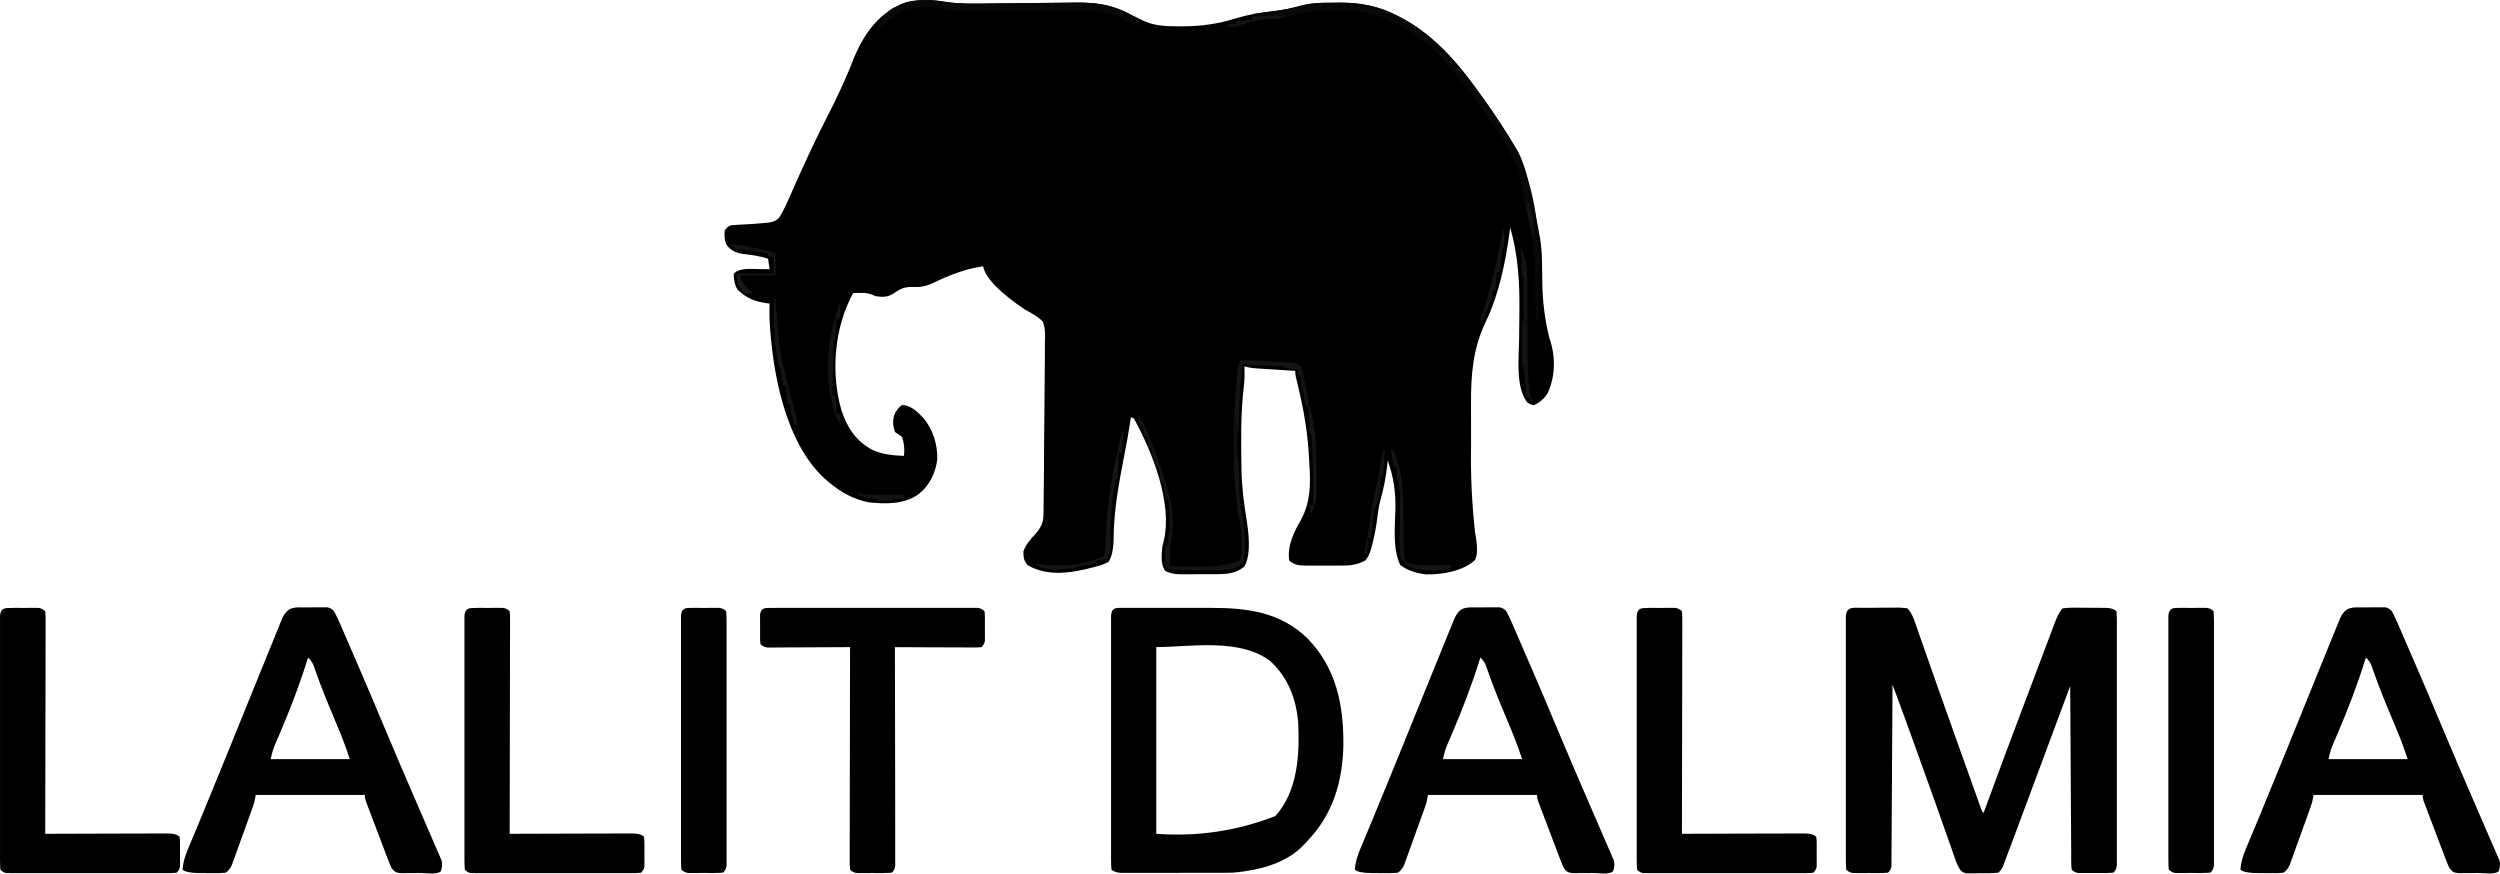 <?xml version="1.0" encoding="UTF-8"?>
<svg id="Layer_2" data-name="Layer 2" xmlns="http://www.w3.org/2000/svg" viewBox="0 0 1023.83 357.73">
  <defs>
    <style>
      .cls-1 {
        fill: #161515;
      }

      .cls-1, .cls-2, .cls-3, .cls-4, .cls-5, .cls-6, .cls-7, .cls-8, .cls-9, .cls-10, .cls-11 {
        stroke-width: 0px;
      }

      .cls-3 {
        fill: #141414;
      }

      .cls-4 {
        fill: #090808;
      }

      .cls-5 {
        fill: #141313;
      }

      .cls-6 {
        fill: #0e0e0d;
      }

      .cls-7 {
        fill: #191918;
      }

      .cls-8 {
        fill: #0a0a0a;
      }

      .cls-9 {
        fill: #080808;
      }

      .cls-10 {
        fill: #151414;
      }

      .cls-11 {
        fill: #131313;
      }
    </style>
  </defs>
  <g id="Layer_1-2" data-name="Layer 1">
    <g>
      <path class="cls-2" d="M378.96.09c.66,0,1.32-.02,2-.03,2.23.06,4.37.41,6.58.76,5.6.8,11.16.7,16.8.62,1.9-.03,3.79-.04,5.69-.06,5.39-.04,10.77-.09,16.16-.17,3.31-.05,6.63-.07,9.94-.09,1.25,0,2.5-.03,3.75-.05,7.94-.15,14.2.6,21.41,4.02q.84.39,1.69.78c1.24.59,2.45,1.21,3.66,1.85,5.49,2.89,10.02,3.04,16.13,3.06.44,0,.88,0,1.34,0,7.79,0,14.62-.97,22.05-3.28,5.04-1.54,9.9-2.35,15.14-2.9,3.05-.34,5.93-.85,8.9-1.67,5.11-1.4,9.85-1.91,15.14-1.84,1.27.01,2.53,0,3.8-.02,7.96-.02,15.75,1.5,22.85,5.23q.81.41,1.63.82c11.91,6.19,21.72,16.59,29.56,27.31.31.42.62.83.93,1.26,4.84,6.55,9.46,13.22,13.75,20.15.24.38.48.77.72,1.17.67,1.1,1.33,2.2,1.99,3.31.37.62.73,1.23,1.11,1.87,3.55,6.9,4.78,14.82,6.39,22.33.25,1.14.5,2.29.75,3.43,1.34,6.19,2.58,12.05,2.65,18.4.02,1.15.04,2.31.06,3.46.03,1.8.06,3.6.08,5.4q.1,11.62,2.8,22.86c2.67,7.4,2.75,15.74-.62,23-1.42,2.27-3.15,3.65-5.5,4.86q-1.26,0-2.87-1.15c-4.91-6.46-3.34-18.69-3.28-26.43,0-.71,0-1.42.01-2.15.02-2.93.05-5.87.09-8.8.14-11.76-.52-22.91-3.77-34.26-.1.73-.19,1.47-.29,2.22-1.73,12.59-4.29,25.17-9.84,36.69-5.19,10.82-5.97,21.7-5.91,33.5,0,.99,0,1.97,0,2.96,0,2.05,0,4.1.01,6.15.01,2.59.01,5.18.01,7.77q-.34,18.06,1.68,35.94,1.58,8.13-.11,11.02c-4.81,4.5-13.41,5.97-19.86,5.84-3.88-.42-7.6-1.48-10.73-3.86-3.1-6.77-2.15-14.98-1.99-22.24q.44-10.73-3.13-20.57-.09.9-.18,1.82c-.55,5.13-1.5,9.9-2.91,14.87-.58,2.28-.91,4.48-1.18,6.82-.4,3.37-.99,6.61-1.8,9.9q-.14.61-.29,1.23c-.61,2.39-1.24,4.42-2.8,6.34-3.35,1.77-6.06,2.11-9.81,2.08-.52,0-1.03,0-1.56,0-1.08,0-2.17,0-3.25,0-1.66,0-3.31,0-4.97.01-1.06,0-2.12,0-3.17,0q-.74,0-1.49.01c-2.77-.03-4.73-.21-6.93-2.09-.86-6.16,1.96-11.65,4.92-16.87,3.78-7.03,3.89-14.45,3.36-22.19-.1-1.44-.18-2.88-.25-4.33-.53-9.14-2.03-18.04-4.16-26.94-.27-1.15-.54-2.29-.81-3.44q-.17-.73-.35-1.48-.25-1.2-.25-2.42c-.54-.03-1.09-.07-1.65-.1-2.02-.13-4.04-.26-6.06-.39-.87-.06-1.75-.11-2.62-.17-1.26-.08-2.51-.16-3.77-.24-.76-.05-1.51-.1-2.29-.15-1.55-.14-2.92-.35-4.41-.79,0,.38.01.76.02,1.14q0,.78.02,1.57t.02,1.53c-.05,1.51-.17,2.96-.35,4.46-1.25,10.67-1.1,21.55-.94,32.27q.01.77.02,1.56c.14,7.07,1.06,13.96,2.2,20.94q2.08,13.28-1,18.48c-3.51,2.97-7.43,3.15-11.81,3.16-.49,0-.98,0-1.49,0-1.04,0-2.08,0-3.11,0-1.58,0-3.17.01-4.75.02-1.01,0-2.02,0-3.03,0q-.71,0-1.43.01c-2.53-.01-4.54-.18-6.79-1.38-2.04-2.78-1.44-6.51-1.22-9.79.18-.87.38-1.74.61-2.6,3.69-15.43-4.83-36.64-12.23-50-.4-.2-.81-.4-1.22-.61q-.11.73-.22,1.48c-.7,4.68-1.53,9.32-2.46,13.97-2.22,11.46-4.33,22.63-4.41,34.35q-.09,6.5-2.09,9.53c-1.62.83-2.79,1.29-4.51,1.72-.44.12-.87.24-1.32.37-8.96,2.4-18.81,4.1-27.23-.71-1.64-1.9-1.8-3.17-1.8-5.66,1.02-2.99,2.95-5.05,5.06-7.32,2.14-2.53,3.11-4.43,3.16-7.77.01-.69.03-1.38.04-2.1q0-1.13.01-2.28c.01-.8.02-1.6.04-2.42.04-2.64.06-5.28.08-7.92,0-.91.01-1.82.02-2.73.03-4.28.06-8.56.08-12.84.02-4.93.07-9.86.14-14.8.06-3.82.08-7.64.09-11.46,0-2.28.02-4.56.07-6.83.05-2.54.04-5.08.03-7.63.02-.75.05-1.5.07-2.27-.04-2.17-.16-3.79-.93-5.81-2.21-2.12-4.65-3.46-7.34-4.89q-15.74-10.67-17.12-17.74c-7.55,1.14-13.83,3.66-20.68,6.94-2.86,1.28-4.92,1.7-8.07,1.55-3.62-.16-5.4.93-8.33,2.92-2.31,1.3-4.39,1.28-6.96.82-.49-.2-.98-.4-1.49-.61-2.49-.97-5.04-.7-7.68-.61-7.71,13.99-9.23,32.33-4.89,47.7,2.33,7.26,5.99,12.91,12.84,16.51,4.13,1.91,8.34,2.23,12.84,2.45q.55-4.1-.8-7.79c-.92-.71-1.9-1.36-2.87-1.99-.84-2.52-1.12-4.79-.15-7.32.83-1.58,1.58-2.83,3.13-3.76,3.71.22,6.26,2.85,8.7,5.39,3.96,4.82,5.77,10.73,5.64,16.91-.66,5.43-3.09,10.51-7.34,13.97-5.87,4.57-13.95,4.35-20.98,3.55-6.28-1.26-11.69-4.4-16.51-8.56-.48-.41-.95-.82-1.44-1.24-16.18-15.01-21.31-43.78-22.41-64.82-.07-2.25-.09-4.48,0-6.73q-.64-.08-1.3-.16c-4.93-.73-8.2-2.11-11.81-5.54-1.32-2.27-1.48-3.91-1.57-6.54,2.57-2.57,7.28-1.87,10.7-1.87,1.33,0,2.65.02,3.98.04-.2-1.41-.4-2.83-.61-4.28-3.56-1.19-7.1-1.62-10.82-2.04-2.73-.55-4.44-1.45-6.19-3.61-.92-2.12-.94-3.68-.73-5.96q1.22-1.83,2.69-2.14c.6-.03,1.21-.07,1.83-.1.66-.04,1.33-.09,2.01-.13.7-.04,1.39-.07,2.11-.11,2.63-.15,5.25-.33,7.87-.57.49-.04.97-.09,1.48-.14,1.77-.29,3.08-.72,4.3-2.06.83-1.27,1.51-2.55,2.17-3.92.21-.43.42-.86.64-1.31.65-1.39,1.27-2.79,1.88-4.2.48-1.08.96-2.16,1.44-3.24.25-.57.5-1.13.76-1.71,4.19-9.42,8.55-18.73,13.26-27.9q4.77-9.26,8.78-18.86c4.07-10.94,9.45-20.91,20.52-25.99,3.49-1.38,6.71-1.89,10.44-1.92Z"/>
      <path class="cls-2" d="M762.57,248.91c.52,0,1.05,0,1.59-.01,1.11,0,2.22,0,3.32,0,1.7,0,3.39-.02,5.09-.05,1.08,0,2.15,0,3.23,0q.76-.01,1.54-.03,1.43.01,3.81.31c1.65,1.73,2.37,3.62,3.15,5.86.24.69.49,1.38.74,2.1.26.75.52,1.51.79,2.29.28.8.56,1.6.84,2.4.6,1.71,1.2,3.42,1.8,5.13.94,2.69,1.88,5.38,2.83,8.07.16.45.32.9.48,1.36.32.91.64,1.82.96,2.74.49,1.38.97,2.76,1.46,4.14,3.08,8.77,6.21,17.52,9.35,26.27.48,1.33.96,2.66,1.43,3.99.66,1.83,1.31,3.66,1.97,5.49.9,2.51,1.8,5.02,2.69,7.54.14.41.29.81.44,1.23.37,1.04.73,2.09,1.1,3.14q.42,1.39,1.16,2.04c.2-.53.39-1.07.59-1.62,5.87-16.04,11.86-32.02,17.91-47.99,1.5-3.96,2.99-7.91,4.48-11.87.9-2.4,1.81-4.8,2.72-7.2.42-1.12.84-2.23,1.26-3.35.57-1.53,1.15-3.06,1.73-4.59.17-.45.33-.89.5-1.35q1.72-4.51,3.22-5.81c1.65-.23,3.04-.31,4.68-.28.46,0,.91,0,1.38,0,.96,0,1.93.01,2.89.03,1.48.02,2.95.03,4.43.02.94,0,1.87.01,2.81.02.44,0,.89,0,1.34,0q3.12.06,4.48,1.42.15,1.8.16,4.16,0,.65,0,1.31c0,1.46,0,2.91,0,4.37,0,1.04,0,2.08,0,3.12,0,2.83,0,5.66,0,8.49,0,2.96,0,5.92,0,8.87,0,4.97,0,9.94,0,14.91,0,5.75,0,11.5,0,17.25,0,4.93,0,9.86,0,14.79,0,2.95,0,5.9,0,8.84,0,2.77,0,5.54,0,8.31,0,1.02,0,2.04,0,3.06,0,1.39,0,2.77,0,4.16q0,1.17,0,2.36-.15,1.8-1.38,3.02-1.58.16-3.55.16c-.71,0-1.42,0-2.15,0-.74,0-1.49,0-2.25-.01-.74,0-1.49,0-2.25.01q-1.06,0-2.15,0t-1.98,0q-1.58-.16-2.8-1.38-.16-1.33-.17-3c0-.63-.01-1.27-.02-1.92,0-.7,0-1.4,0-2.12q0-1.1-.02-2.22c-.02-2.02-.03-4.03-.03-6.05,0-2.11-.03-4.21-.04-6.32-.03-3.99-.05-7.97-.07-11.96-.02-4.54-.05-9.08-.08-13.62-.06-9.34-.12-18.68-.17-28.02-.17.46-.34.93-.52,1.41q-14.69,39.64-21.62,58.1c-.53,1.4-1.05,2.81-1.58,4.21-.72,1.93-1.45,3.87-2.18,5.8-.21.57-.42,1.13-.64,1.72-.19.51-.39,1.02-.59,1.55-.17.44-.33.89-.5,1.35q-.5,1.09-1.73,2.31c-2.42.3-4.86.23-7.3.23-.68.01-1.36.03-2.06.05-.65,0-1.3,0-1.97,0-.6,0-1.2.01-1.81.02q-1.54-.3-2.48-1.35c-.92-1.43-1.49-2.75-2.06-4.36-.21-.59-.42-1.19-.64-1.8-.23-.65-.45-1.29-.68-1.96-.24-.68-.48-1.36-.73-2.06-.52-1.47-1.04-2.93-1.55-4.4-.81-2.32-1.63-4.63-2.45-6.94-.28-.78-.56-1.57-.83-2.35-.14-.39-.28-.78-.42-1.18-.42-1.19-.84-2.39-1.27-3.58-2.69-7.61-5.43-15.21-8.18-22.8-.42-1.15-.83-2.3-1.25-3.45-.4-1.1-.79-2.19-1.19-3.29-.17-.46-.33-.92-.5-1.39-1.99-5.49-4.02-10.97-6.04-16.44,0,.39,0,.78,0,1.18-.05,9.47-.11,18.95-.17,28.42-.03,4.58-.06,9.16-.08,13.74-.02,3.99-.04,7.98-.07,11.98-.02,2.11-.03,4.23-.04,6.34,0,2.36-.03,4.72-.05,7.07,0,.7,0,1.41,0,2.14,0,.64-.01,1.28-.02,1.94,0,.56,0,1.12-.01,1.69q-.16,1.33-1.38,2.56-1.58.16-3.55.16c-.71,0-1.42,0-2.15,0-.74,0-1.49,0-2.25-.01-.74,0-1.49,0-2.25.01q-1.06,0-2.15,0-.98,0-1.98,0-1.58-.16-2.8-1.38-.15-1.8-.16-4.16c0-.43,0-.86,0-1.31,0-1.46,0-2.91,0-4.37,0-1.04,0-2.08,0-3.12,0-2.83,0-5.66,0-8.49,0-2.96,0-5.92,0-8.87,0-4.97,0-9.94,0-14.91,0-5.75,0-11.5,0-17.25,0-4.93,0-9.86,0-14.79,0-2.95,0-5.9,0-8.84,0-2.77,0-5.54,0-8.31,0-1.02,0-2.04,0-3.06,0-1.39,0-2.77,0-4.16,0-.78,0-1.56,0-2.36.34-3.97,3.46-3.22,6.65-3.23Z"/>
      <path class="cls-2" d="M459.6,248.95q.67,0,1.35,0t1.42,0c1.56,0,3.11,0,4.67,0,1.09,0,2.17,0,3.26,0,2.29,0,4.57,0,6.86,0,2.91,0,5.81,0,8.72,0,2.25,0,4.5,0,6.75,0,1.07,0,2.14,0,3.21,0,14.84-.03,28.5,1.66,39.59,12.49,11.82,12.07,14.79,27.1,14.73,43.44-.24,14.95-4.23,28.71-14.86,39.64-.36.4-.72.79-1.09,1.2-7.41,7.97-18.41,10.62-28.88,11.64-1.68.06-3.35.09-5.03.09-.48,0-.95,0-1.44,0-1.56,0-3.11,0-4.67,0-1.09,0-2.17,0-3.26,0-2.27,0-4.54,0-6.81,0-2.91,0-5.82,0-8.74.02-2.24,0-4.48,0-6.72,0-1.07,0-2.15,0-3.22,0-1.5,0-2.99,0-4.49,0q-.67,0-1.35.01-3.06-.02-4.43-1.38-.15-1.8-.16-4.16c0-.43,0-.86,0-1.31,0-1.46,0-2.91,0-4.37,0-1.04,0-2.08,0-3.12,0-2.83,0-5.66,0-8.49,0-2.96,0-5.92,0-8.87,0-4.97,0-9.94,0-14.91,0-5.75,0-11.5,0-17.25,0-4.93,0-9.86,0-14.79,0-2.95,0-5.9,0-8.84,0-2.77,0-5.54,0-8.31,0-1.02,0-2.04,0-3.06,0-1.39,0-2.77,0-4.16,0-.78,0-1.56,0-2.36.27-3.18,1.71-3.16,4.57-3.19ZM473.53,265.01v76.45q25.27,1.89,48.77-7.26c9.3-10.3,9.98-25.5,9.33-38.61-.88-9.56-4.11-17.97-11.16-24.62-12.43-9.92-33.56-5.96-46.94-5.96Z"/>
      <path class="cls-2" d="M968.57,248.76c1.25,0,2.5-.01,3.74-.04.79,0,1.57,0,2.38,0,.72,0,1.44,0,2.19,0q1.81.39,2.75,1.75c.82,1.55,1.57,3.1,2.26,4.72.26.59.51,1.18.78,1.78.27.63.55,1.27.83,1.92.29.66.58,1.33.87,2.01.94,2.16,1.87,4.32,2.8,6.48.64,1.49,1.29,2.98,1.94,4.47,3.61,8.35,7.19,16.71,10.68,25.11,2.14,5.13,4.31,10.25,6.5,15.36.56,1.31,1.12,2.62,1.68,3.93,2.05,4.79,4.12,9.58,6.2,14.36,1.15,2.63,2.28,5.27,3.42,7.91.56,1.3,1.13,2.59,1.69,3.89.8,1.82,1.58,3.64,2.36,5.46q.36.82.73,1.65c.22.51.43,1.01.65,1.54.19.44.38.88.58,1.33.41,1.64.18,2.76-.28,4.37-1.6,1.6-5.96.75-8.13.76-1.26,0-2.52.02-3.78.04-.79,0-1.58,0-2.4,0-.73,0-1.46.01-2.21.02-2.08-.25-2.38-.48-3.66-2.05q-.64-1.3-1.22-2.83c-.22-.57-.44-1.14-.67-1.73-.23-.62-.46-1.23-.7-1.86-.24-.63-.48-1.27-.73-1.92-.51-1.34-1.02-2.67-1.52-4.01-.78-2.05-1.56-4.11-2.34-6.16-.49-1.3-.99-2.6-1.48-3.89q-.35-.93-.71-1.87c-.21-.57-.43-1.14-.65-1.73-.19-.5-.38-1-.58-1.52q-.41-1.23-.41-2.45h-44.64c-.2,1.01-.4,2.02-.61,3.06-.29.94-.61,1.87-.94,2.79-.19.53-.38,1.07-.58,1.61-.21.57-.41,1.13-.62,1.72-.21.59-.42,1.18-.64,1.78-.45,1.24-.9,2.48-1.35,3.72-.69,1.9-1.37,3.8-2.05,5.71-.44,1.21-.87,2.41-1.31,3.62q-.3.85-.61,1.73t-.59,1.6c-.17.46-.34.93-.51,1.41-.64,1.34-1.27,2.13-2.42,3.06q-1.7.23-3.75.22c-.73,0-1.47,0-2.22,0-.77,0-1.53-.02-2.32-.03q-1.15,0-2.33,0-5.72-.03-7.11-1.42c.2-3.16,1.11-5.87,2.34-8.76.18-.43.36-.87.54-1.31.39-.95.79-1.89,1.19-2.84.88-2.09,1.74-4.18,2.61-6.27.47-1.14.95-2.29,1.42-3.43,2.76-6.65,5.48-13.31,8.19-19.98.87-2.14,1.74-4.28,2.61-6.42,3.1-7.62,6.2-15.24,9.28-22.86,1.43-3.52,2.86-7.04,4.29-10.57.58-1.43,1.16-2.85,1.74-4.28.99-2.45,1.99-4.89,2.98-7.33.37-.92.75-1.84,1.12-2.76.51-1.26,1.03-2.52,1.54-3.78.29-.71.58-1.43.88-2.16,2.4-5.17,4.86-4.68,10.3-4.63ZM968.9,269.29q-.18.58-.36,1.17c-3.21,10.29-7.04,20.2-11.28,30.1-.2.46-.39.92-.59,1.39-.37.86-.74,1.73-1.12,2.59-.92,2.16-1.47,4.01-1.94,6.34h32.41c-1.23-3.7-2.51-7.27-4-10.85-.42-1.02-.84-2.03-1.26-3.05-.65-1.56-1.3-3.13-1.95-4.69-.64-1.53-1.27-3.07-1.91-4.61q-.31-.76-.63-1.53c-1.72-4.19-3.28-8.42-4.77-12.69q-.72-2.54-2.6-4.17Z"/>
      <path class="cls-2" d="M605.9,248.76c1.25,0,2.5-.01,3.74-.04.79,0,1.57,0,2.38,0,.72,0,1.44,0,2.19,0q1.81.39,2.75,1.75c.82,1.55,1.57,3.1,2.26,4.72.26.59.51,1.18.78,1.78.27.63.55,1.27.83,1.92.29.66.58,1.33.87,2.01.94,2.16,1.87,4.32,2.8,6.48.64,1.49,1.29,2.98,1.94,4.47,3.61,8.35,7.19,16.71,10.68,25.11,2.14,5.13,4.31,10.25,6.5,15.36.56,1.31,1.12,2.62,1.68,3.93,2.05,4.79,4.12,9.58,6.2,14.36,1.15,2.63,2.28,5.27,3.42,7.91.56,1.3,1.13,2.59,1.69,3.89.8,1.82,1.58,3.64,2.36,5.46q.36.82.73,1.65c.22.51.43,1.01.65,1.54.19.44.38.88.58,1.33.41,1.64.18,2.76-.28,4.37-1.6,1.6-5.96.75-8.13.76-1.26,0-2.52.02-3.78.04-.79,0-1.58,0-2.4,0-.73,0-1.46.01-2.21.02-2.08-.25-2.38-.48-3.66-2.05q-.64-1.3-1.22-2.83c-.22-.57-.44-1.14-.67-1.73-.23-.62-.46-1.23-.7-1.86-.24-.63-.48-1.27-.73-1.92-.51-1.34-1.02-2.67-1.52-4.01-.78-2.05-1.56-4.11-2.34-6.16-.49-1.3-.99-2.6-1.48-3.89q-.35-.93-.71-1.87c-.21-.57-.43-1.14-.65-1.73-.19-.5-.38-1-.58-1.52q-.41-1.23-.41-2.45h-44.64c-.2,1.01-.4,2.02-.61,3.06-.29.94-.61,1.87-.94,2.79-.19.53-.38,1.07-.58,1.61-.21.57-.41,1.13-.62,1.72-.21.59-.42,1.18-.64,1.78-.45,1.24-.9,2.48-1.35,3.72-.69,1.9-1.37,3.8-2.05,5.71-.44,1.21-.87,2.41-1.31,3.62q-.3.85-.61,1.73t-.59,1.6c-.17.46-.34.93-.51,1.41-.64,1.34-1.27,2.13-2.42,3.06q-1.7.23-3.75.22c-.73,0-1.47,0-2.22,0-.77,0-1.53-.02-2.32-.03q-1.15,0-2.33,0-5.72-.03-7.11-1.42c.2-3.16,1.11-5.87,2.34-8.76.18-.43.36-.87.54-1.31.39-.95.79-1.89,1.19-2.84.88-2.09,1.74-4.18,2.61-6.27.47-1.14.95-2.29,1.42-3.43,2.76-6.65,5.48-13.31,8.19-19.98.87-2.14,1.74-4.28,2.61-6.42,3.1-7.62,6.2-15.24,9.28-22.86,1.43-3.52,2.86-7.04,4.29-10.57.58-1.43,1.16-2.85,1.74-4.28.99-2.45,1.99-4.89,2.98-7.33.37-.92.75-1.84,1.12-2.76.51-1.26,1.03-2.52,1.54-3.78.29-.71.58-1.43.88-2.16,2.4-5.17,4.86-4.68,10.3-4.63ZM606.24,269.29q-.18.58-.36,1.17c-3.21,10.29-7.04,20.2-11.28,30.1-.2.46-.39.92-.59,1.39-.37.86-.74,1.73-1.12,2.59-.92,2.16-1.47,4.01-1.94,6.34h32.41c-1.23-3.7-2.51-7.27-4-10.85-.42-1.02-.84-2.03-1.26-3.05-.65-1.56-1.3-3.13-1.95-4.69-.64-1.53-1.27-3.07-1.91-4.61q-.31-.76-.63-1.53c-1.72-4.19-3.28-8.42-4.77-12.69q-.72-2.54-2.6-4.17Z"/>
      <path class="cls-2" d="M125.82,248.76c1.25,0,2.5-.01,3.74-.04.79,0,1.57,0,2.38,0,.72,0,1.44,0,2.19,0q1.81.39,2.75,1.75c.82,1.55,1.57,3.1,2.26,4.72.26.59.51,1.18.78,1.78.27.63.55,1.27.83,1.92.29.66.58,1.33.87,2.01.94,2.16,1.87,4.32,2.8,6.48.64,1.49,1.29,2.98,1.94,4.47,3.61,8.35,7.19,16.71,10.68,25.11,2.14,5.13,4.31,10.25,6.5,15.36.56,1.31,1.12,2.62,1.68,3.93,2.05,4.79,4.12,9.58,6.2,14.36,1.15,2.63,2.28,5.27,3.42,7.91.56,1.3,1.13,2.59,1.69,3.89.8,1.82,1.58,3.64,2.36,5.46q.36.82.73,1.65c.22.51.43,1.01.65,1.54.19.44.38.88.58,1.33.41,1.64.18,2.76-.28,4.37-1.6,1.6-5.96.75-8.13.76-1.26,0-2.52.02-3.78.04-.79,0-1.58,0-2.4,0-.73,0-1.46.01-2.21.02-2.08-.25-2.38-.48-3.66-2.05q-.64-1.3-1.22-2.83c-.22-.57-.44-1.14-.67-1.73-.23-.62-.46-1.23-.7-1.86-.24-.63-.48-1.27-.73-1.92-.51-1.34-1.02-2.67-1.52-4.01-.78-2.05-1.56-4.11-2.34-6.16-.49-1.3-.99-2.6-1.48-3.89q-.35-.93-.71-1.87c-.21-.57-.43-1.14-.65-1.73-.19-.5-.38-1-.58-1.52q-.41-1.23-.41-2.45h-44.64c-.2,1.01-.4,2.02-.61,3.06-.29.94-.61,1.87-.94,2.79-.19.53-.38,1.07-.58,1.61-.21.57-.41,1.13-.62,1.72-.21.59-.42,1.18-.64,1.78-.45,1.24-.9,2.48-1.35,3.72-.69,1.9-1.37,3.8-2.05,5.71-.44,1.21-.87,2.41-1.31,3.62q-.3.85-.61,1.73t-.59,1.6c-.17.46-.34.93-.51,1.41-.64,1.34-1.27,2.13-2.42,3.06q-1.7.23-3.75.22c-.73,0-1.47,0-2.22,0-.77,0-1.53-.02-2.32-.03q-1.15,0-2.33,0-5.72-.03-7.11-1.42c.2-3.16,1.11-5.87,2.34-8.76.18-.43.36-.87.54-1.31.39-.95.79-1.89,1.19-2.84.88-2.09,1.74-4.18,2.61-6.27.47-1.14.95-2.29,1.42-3.43,2.76-6.65,5.48-13.31,8.19-19.98.87-2.14,1.74-4.28,2.61-6.42,3.1-7.62,6.2-15.24,9.28-22.86,1.43-3.52,2.86-7.04,4.29-10.57.58-1.43,1.16-2.85,1.74-4.28.99-2.45,1.99-4.89,2.98-7.33.37-.92.75-1.84,1.12-2.76.51-1.26,1.03-2.52,1.54-3.78.29-.71.58-1.43.88-2.16,2.4-5.17,4.86-4.68,10.3-4.63ZM126.15,269.29q-.18.58-.36,1.17c-3.21,10.29-7.04,20.2-11.28,30.1-.2.46-.39.92-.59,1.39-.37.86-.74,1.73-1.12,2.59-.92,2.16-1.47,4.01-1.94,6.34h32.41c-1.23-3.7-2.51-7.27-4-10.85-.42-1.02-.84-2.03-1.26-3.05-.65-1.56-1.3-3.13-1.95-4.69-.64-1.53-1.27-3.07-1.91-4.61q-.31-.76-.63-1.53c-1.72-4.19-3.28-8.42-4.77-12.69q-.72-2.54-2.6-4.17Z"/>
      <path class="cls-2" d="M316.21,248.96c.75,0,1.5,0,2.28-.01.84,0,1.67,0,2.51,0,.88,0,1.76,0,2.63,0,2.39,0,4.78,0,7.16,0,2.5,0,4.99,0,7.49,0,4.19,0,8.38,0,12.57,0,4.85,0,9.7,0,14.55,0,4.16,0,8.32,0,12.48,0,2.49,0,4.97,0,7.46,0,2.34,0,4.67,0,7.01,0,.86,0,1.72,0,2.58,0,1.17,0,2.34,0,3.51,0,.66,0,1.31,0,1.99,0q1.54.15,2.76,1.38.16,1.35.16,3.02c0,.6,0,1.2,0,1.81,0,.63,0,1.25-.01,1.9,0,.63,0,1.25.01,1.9,0,.6,0,1.2,0,1.81,0,.55,0,1.1,0,1.67q-.16,1.35-1.38,2.58-1.49.15-3.4.14-1.07,0-2.15,0c-.77,0-1.54-.01-2.33-.02-.79,0-1.57,0-2.38,0-2.09,0-4.18-.02-6.27-.03-2.13-.01-4.26-.02-6.39-.02-4.18-.01-8.37-.03-12.55-.06,0,.47,0,.94,0,1.42.03,11.39.05,22.77.06,34.16,0,5.51.01,11.01.03,16.52.01,4.8.02,9.6.02,14.39,0,2.54,0,5.08.01,7.63,0,2.39.01,4.78,0,7.17,0,.88,0,1.76,0,2.64,0,1.2,0,2.39,0,3.59,0,.67,0,1.34,0,2.03q-.15,1.57-1.37,2.8-1.58.16-3.55.16c-.71,0-1.42,0-2.15,0-.74,0-1.49,0-2.25-.01-.74,0-1.49,0-2.25.01q-1.06,0-2.15,0c-.65,0-1.3,0-1.98,0q-1.58-.16-2.8-1.38-.15-1.57-.15-3.61c0-.77,0-1.54,0-2.33,0-.86,0-1.71.01-2.57,0-.9,0-1.8,0-2.69,0-2.44,0-4.88.02-7.33,0-2.55,0-5.1,0-7.65,0-4.83.01-9.66.03-14.5.01-5.5.02-11,.03-16.5.01-11.32.03-22.63.06-33.95-.44,0-.88,0-1.34,0-4.16.02-8.32.04-12.47.06-2.14,0-4.28.02-6.41.03-2.46.02-4.91.02-7.37.03q-1.15,0-2.33.02c-.71,0-1.42,0-2.15,0-.63,0-1.25,0-1.9,0q-1.49-.15-2.72-1.37-.16-1.35-.16-3.02c0-.6,0-1.2,0-1.81,0-.63,0-1.25.01-1.9,0-.63,0-1.25-.01-1.9,0-.6,0-1.2,0-1.81,0-.55,0-1.1,0-1.67.35-3.03,2.37-2.73,4.91-2.73Z"/>
      <path class="cls-2" d="M675.23,248.95c.71,0,1.42,0,2.15,0,.74,0,1.49,0,2.25.01.74,0,1.49,0,2.25-.01q1.06,0,2.15,0c.65,0,1.3,0,1.98,0q1.58.16,2.8,1.38.15,1.57.15,3.61c0,.77,0,1.54,0,2.33,0,.86,0,1.71-.01,2.57,0,.9,0,1.8,0,2.69,0,2.44,0,4.88-.02,7.33,0,2.55,0,5.1,0,7.65,0,4.83-.01,9.66-.03,14.5-.01,5.5-.02,11-.03,16.5-.01,11.32-.03,22.63-.06,33.95q1.01,0,2.03,0c6.32-.02,12.64-.04,18.95-.06,3.25,0,6.5-.02,9.74-.03,3.13-.01,6.27-.02,9.4-.02,1.2,0,2.39,0,3.59-.01,1.67,0,3.34-.01,5.02,0,.5,0,1,0,1.51-.01q3.43.01,4.79,1.38.16,1.35.16,3.02,0,.9,0,1.81c0,.63,0,1.25-.01,1.9q0,.94.01,1.9c0,.6,0,1.2,0,1.81,0,.55,0,1.1,0,1.67q-.16,1.35-1.38,2.58-1.26.15-2.83.16c-.6,0-1.19,0-1.81.01-.66,0-1.31,0-1.99,0-.69,0-1.38,0-2.09,0-2.29,0-4.58,0-6.87,0-1.59,0-3.17,0-4.76,0-3.33,0-6.65,0-9.98,0-3.85,0-7.7,0-11.55,0-3.7,0-7.4,0-11.1,0-1.58,0-3.15,0-4.73,0-2.2,0-4.4,0-6.6,0q-.99,0-1.99,0c-.6,0-1.19,0-1.81-.01-.52,0-1.04,0-1.58,0q-1.26-.15-2.48-1.38-.15-1.8-.16-4.16c0-.43,0-.86,0-1.31,0-1.46,0-2.91,0-4.37,0-1.04,0-2.08,0-3.12,0-2.83,0-5.66,0-8.49,0-2.96,0-5.92,0-8.87,0-4.97,0-9.94,0-14.91,0-5.75,0-11.5,0-17.25,0-4.93,0-9.86,0-14.79,0-2.95,0-5.9,0-8.84,0-2.77,0-5.54,0-8.31,0-1.02,0-2.04,0-3.06,0-1.39,0-2.77,0-4.16,0-.78,0-1.56,0-2.36.29-3.36,2-3.18,4.93-3.19Z"/>
      <path class="cls-2" d="M195.15,248.95c.71,0,1.42,0,2.15,0,.74,0,1.49,0,2.25.01.74,0,1.49,0,2.25-.01q1.06,0,2.15,0c.65,0,1.3,0,1.98,0q1.58.16,2.8,1.38.15,1.57.15,3.61c0,.77,0,1.54,0,2.33,0,.86,0,1.71-.01,2.57,0,.9,0,1.8,0,2.69,0,2.44,0,4.88-.02,7.33,0,2.55,0,5.1,0,7.65,0,4.83-.01,9.66-.03,14.5-.01,5.5-.02,11-.03,16.5-.01,11.32-.03,22.63-.06,33.95q1.01,0,2.03,0c6.32-.02,12.64-.04,18.95-.06,3.25,0,6.5-.02,9.74-.03,3.13-.01,6.27-.02,9.4-.02,1.2,0,2.39,0,3.59-.01,1.67,0,3.34-.01,5.02,0,.5,0,1,0,1.51-.01q3.43.01,4.79,1.38.16,1.35.16,3.02,0,.9,0,1.81c0,.63,0,1.25-.01,1.9q0,.94.01,1.9c0,.6,0,1.2,0,1.81,0,.55,0,1.1,0,1.67q-.16,1.35-1.38,2.58-1.26.15-2.83.16c-.6,0-1.19,0-1.81.01-.66,0-1.31,0-1.99,0-.69,0-1.38,0-2.09,0-2.29,0-4.58,0-6.87,0-1.59,0-3.17,0-4.76,0-3.33,0-6.65,0-9.98,0-3.85,0-7.7,0-11.55,0-3.7,0-7.4,0-11.1,0-1.58,0-3.15,0-4.73,0-2.2,0-4.4,0-6.6,0q-.99,0-1.99,0c-.6,0-1.19,0-1.81-.01-.52,0-1.04,0-1.58,0q-1.26-.15-2.48-1.38-.15-1.8-.16-4.16c0-.43,0-.86,0-1.31,0-1.46,0-2.91,0-4.37,0-1.04,0-2.08,0-3.12,0-2.83,0-5.66,0-8.49,0-2.96,0-5.92,0-8.87,0-4.97,0-9.94,0-14.91,0-5.75,0-11.5,0-17.25,0-4.93,0-9.86,0-14.79,0-2.95,0-5.9,0-8.84,0-2.77,0-5.54,0-8.31,0-1.02,0-2.04,0-3.06,0-1.39,0-2.77,0-4.16,0-.78,0-1.56,0-2.36.29-3.36,2-3.18,4.93-3.19Z"/>
      <path class="cls-2" d="M4.95,248.95c.71,0,1.42,0,2.15,0,.74,0,1.49,0,2.25.01.74,0,1.49,0,2.25-.01q1.06,0,2.15,0c.65,0,1.3,0,1.98,0q1.58.16,2.8,1.38.15,1.57.15,3.61c0,.77,0,1.54,0,2.33,0,.86,0,1.71-.01,2.57,0,.9,0,1.8,0,2.69,0,2.44,0,4.88-.02,7.33,0,2.55,0,5.1,0,7.65,0,4.83-.01,9.66-.03,14.5-.01,5.5-.02,11-.03,16.5-.01,11.32-.03,22.63-.06,33.95q1.01,0,2.03,0c6.32-.02,12.64-.04,18.95-.06,3.25,0,6.5-.02,9.74-.03,3.13-.01,6.27-.02,9.4-.02,1.2,0,2.39,0,3.59-.01,1.67,0,3.34-.01,5.02,0,.5,0,1,0,1.51-.01q3.43.01,4.79,1.38.16,1.35.16,3.02,0,.9,0,1.81c0,.63,0,1.25-.01,1.9q0,.94.01,1.9c0,.6,0,1.2,0,1.81,0,.55,0,1.1,0,1.67q-.16,1.35-1.38,2.58-1.26.15-2.83.16c-.6,0-1.19,0-1.81.01-.66,0-1.31,0-1.99,0-.69,0-1.38,0-2.09,0-2.29,0-4.58,0-6.87,0-1.59,0-3.17,0-4.76,0-3.33,0-6.65,0-9.98,0-3.85,0-7.7,0-11.55,0-3.7,0-7.4,0-11.1,0-1.58,0-3.15,0-4.73,0-2.2,0-4.4,0-6.6,0q-.99,0-1.99,0c-.6,0-1.19,0-1.81-.01-.52,0-1.04,0-1.58,0q-1.26-.15-2.48-1.38-.15-1.8-.16-4.16c0-.43,0-.86,0-1.31,0-1.46,0-2.91,0-4.37,0-1.04,0-2.08,0-3.12,0-2.83,0-5.66,0-8.49,0-2.96,0-5.92,0-8.87,0-4.97,0-9.94,0-14.91,0-5.75,0-11.5,0-17.25,0-4.93,0-9.86,0-14.79,0-2.95,0-5.9,0-8.84,0-2.77,0-5.54,0-8.31,0-1.02,0-2.04,0-3.06,0-1.39,0-2.77,0-4.16,0-.78,0-1.56,0-2.36.29-3.36,2-3.18,4.93-3.19Z"/>
      <path class="cls-2" d="M892.95,248.95c.71,0,1.42,0,2.15,0,.74,0,1.49,0,2.25.01.74,0,1.49,0,2.25-.01q1.06,0,2.15,0c.65,0,1.3,0,1.98,0q1.58.16,2.8,1.38.15,1.8.16,4.16c0,.43,0,.86,0,1.31,0,1.46,0,2.91,0,4.37,0,1.04,0,2.08,0,3.12,0,2.83,0,5.66,0,8.49,0,2.96,0,5.92,0,8.87,0,4.97,0,9.94,0,14.91,0,5.75,0,11.5,0,17.25,0,4.93,0,9.86,0,14.79,0,2.95,0,5.9,0,8.84,0,2.77,0,5.54,0,8.31,0,1.02,0,2.04,0,3.06,0,1.39,0,2.77,0,4.16,0,.78,0,1.56,0,2.36q-.15,1.8-1.38,3.02-1.58.16-3.55.16c-.71,0-1.42,0-2.15,0-.74,0-1.49,0-2.25-.01-.74,0-1.49,0-2.25.01q-1.06,0-2.15,0t-1.98,0q-1.58-.16-2.8-1.38-.15-1.8-.16-4.16c0-.43,0-.86,0-1.31,0-1.46,0-2.91,0-4.37,0-1.04,0-2.08,0-3.12,0-2.83,0-5.66,0-8.49,0-2.96,0-5.92,0-8.87,0-4.97,0-9.94,0-14.91,0-5.75,0-11.5,0-17.25,0-4.93,0-9.86,0-14.79,0-2.95,0-5.9,0-8.84,0-2.77,0-5.54,0-8.31,0-1.02,0-2.04,0-3.06,0-1.39,0-2.77,0-4.16,0-.78,0-1.56,0-2.36.29-3.36,2-3.18,4.93-3.19Z"/>
      <path class="cls-2" d="M283.82,248.95c.71,0,1.42,0,2.15,0,.74,0,1.49,0,2.25.01.74,0,1.49,0,2.25-.01q1.06,0,2.15,0c.65,0,1.3,0,1.98,0q1.58.16,2.8,1.38.15,1.8.16,4.16c0,.43,0,.86,0,1.31,0,1.46,0,2.91,0,4.37,0,1.04,0,2.08,0,3.12,0,2.83,0,5.66,0,8.49,0,2.96,0,5.92,0,8.87,0,4.97,0,9.94,0,14.91,0,5.75,0,11.5,0,17.25,0,4.93,0,9.86,0,14.79,0,2.95,0,5.9,0,8.84,0,2.77,0,5.54,0,8.31,0,1.02,0,2.04,0,3.06,0,1.39,0,2.77,0,4.16,0,.78,0,1.56,0,2.36q-.15,1.8-1.38,3.02-1.58.16-3.55.16c-.71,0-1.42,0-2.15,0-.74,0-1.49,0-2.25-.01-.74,0-1.49,0-2.25.01q-1.06,0-2.15,0t-1.98,0q-1.58-.16-2.8-1.38-.15-1.8-.16-4.16c0-.43,0-.86,0-1.31,0-1.46,0-2.91,0-4.37,0-1.04,0-2.08,0-3.12,0-2.83,0-5.66,0-8.49,0-2.96,0-5.92,0-8.87,0-4.97,0-9.94,0-14.91,0-5.75,0-11.5,0-17.25,0-4.93,0-9.86,0-14.79,0-2.95,0-5.9,0-8.84,0-2.77,0-5.54,0-8.31,0-1.02,0-2.04,0-3.06,0-1.39,0-2.77,0-4.16,0-.78,0-1.56,0-2.36.29-3.36,2-3.18,4.93-3.19Z"/>
      <path class="cls-9" d="M545.11,1.15c1.3,0,2.59-.01,3.88-.03,8.03-.04,15.83,1.44,22.99,5.2q.81.41,1.63.82c11.91,6.19,21.72,16.59,29.56,27.31.31.42.62.83.93,1.26,4.84,6.55,9.46,13.22,13.75,20.15.24.38.48.77.72,1.17.67,1.1,1.33,2.2,1.99,3.31.37.62.73,1.23,1.11,1.87,1.58,3.03,2.51,6.31,3.52,9.56q.32,1.02.65,2.05c5.68,18.74,4.74,37.91,4.24,57.27h-.61c-.67-3.25-.7-6.39-.72-9.68-.01-1.19-.03-2.39-.04-3.58-.02-1.86-.04-3.72-.05-5.58-.04-7.97-.77-15.06-2.86-22.74-.3-1.39-.59-2.77-.86-4.17q-.19-.95-.38-1.91c-.12-.62-.24-1.23-.36-1.87-.37-1.88-.74-3.76-1.12-5.64-.21-1.06-.41-2.12-.6-3.18-.69-3.58-2.04-6.53-3.79-9.72q-.41-.76-.83-1.54c-2.22-4.07-4.66-7.93-7.35-11.72-.58-.83-1.16-1.67-1.74-2.5-12.1-17.33-25.48-36.23-47.18-41.53-.37-.11-.75-.22-1.13-.33-4.13-1.09-8.23-1.1-12.49-1.09-1.24,0-2.49-.01-3.73-.03-5.1,0-9.58.58-14.45,2.06-3.3.88-6.36,1.28-9.79,1.41-4.2.22-7.87,1.13-11.84,2.48q-3.84,1.27-5.89.39.61-.61,2.18-.65c.49.01.98.03,1.49.04v-1.22q3.33-.3,6.73-.61c.2-.81.4-1.61.61-2.45q.7-.1,1.41-.2c2.14-.3,4.28-.61,6.43-.91.73-.1,1.46-.2,2.22-.31,3.34-.48,6.53-1,9.75-2.02,3.97-1.15,7.93-1.15,12.03-1.12Z"/>
      <path class="cls-4" d="M387.66.82c5.56.81,11.08.7,16.69.62,1.9-.03,3.79-.04,5.69-.06,5.39-.04,10.77-.09,16.16-.17,3.31-.05,6.63-.07,9.94-.09,1.25,0,2.5-.03,3.75-.05,9.78-.18,18.25,1.04,26.31,7.08v1.22q.89.99,1.83,1.83c-3.2-.99-5.99-2.38-8.93-3.95-4.72-2.14-9.05-3.05-14.21-2.96-.57,0-1.14,0-1.72,0-1.86,0-3.71.03-5.57.05-1.3,0-2.61.01-3.91.02-3.42.01-6.84.04-10.26.06-5.47.04-10.94.08-16.41.1-1.9.01-3.8.03-5.7.05-5.31.04-10.44.07-15.66-1.03-6.1-1.25-13.04-.87-18.52,2.16-1.94,1.32-3.72,2.76-5.5,4.28-.81.62-1.63,1.23-2.45,1.83,2.63-5.5,5.89-8.79,11.67-10.85,5.46-1.47,11.31-1.05,16.82-.15Z"/>
      <path class="cls-10" d="M508.39,147.59c1.77-.09,3.4-.07,5.16.05q.77.04,1.55.08c1.08.06,2.16.12,3.24.19,1.66.1,3.32.19,4.98.27,1.05.06,2.1.12,3.15.18q.75.04,1.51.08,3.51.23,4.87,1.6.42,1.39.79,3.11c.13.62.27,1.24.41,1.88.14.65.27,1.3.41,1.97.14.64.28,1.29.43,1.95.56,2.61,1.03,4.92,1.03,7.6h-1.22c-.08-.52-.16-1.03-.25-1.56q-.16-1.01-.33-2.03c-.11-.67-.21-1.33-.32-2.02q-.24-1.69-.94-2.95c-.02-1.43-.03-2.85,0-4.28h-1.22v-2.45c-1.82-.2-3.63-.4-5.5-.61v-.61c-.39-.02-.78-.03-1.18-.05-1.77-.07-3.55-.15-5.32-.22q-.92-.04-1.85-.07c-2.97-.13-5.85-.29-8.77-.88-1.16,7.17-1.45,14.29-1.63,21.55q-.03,1.12-.06,2.26t-.04,2.03q-.11,1.68-.72,3.52c-.06,1.76-.09,3.51-.08,5.27,0,.48,0,.96,0,1.46q-.22,2.32.7,4.27c.09,1.11.14,2.21.17,3.32q.03,1.03.07,2.08.03,1.09.06,2.2-.25,8.02,1.53,15.63c.68,3.82.67,7.71.69,11.58q0,.68,0,1.38c0,1.96-.07,3.52-.7,5.38-3.46,2.54-6.2,2.8-10.41,2.73q-.86,0-1.74,0c-1.21,0-2.41-.01-3.62-.03-1.85-.02-3.71-.03-5.56-.02-1.17,0-2.35-.01-3.52-.02-.56,0-1.11,0-1.68,0-.51,0-1.03-.02-1.55-.02-.45,0-.9,0-1.37-.01q-1.12-.16-2.34-1.39-.12-1.99-.08-4.36c.01-.78.02-1.57.03-2.37.01-.6.03-1.21.04-1.83h1.22c-.01-.78-.03-1.56-.04-2.37q-.04-2.37.65-3.75c.25-4.3-.09-8.57-.61-12.84h-1.22c-.2-2.22-.4-4.44-.61-6.73h-1.22c-.2-2.02-.4-4.04-.61-6.12h-1.22c-.31-.86-.62-1.73-.92-2.6-.17-.48-.34-.96-.52-1.46q-.4-1.44-.4-3.89h-1.22c-.2-1.61-.4-3.23-.61-4.89h-1.22c-.2-1.41-.4-2.83-.61-4.28h-1.22c-.2-1.41-.4-2.83-.61-4.28,2.27,2.81,3.38,5.96,4.7,9.29q.4,1.01.81,2.04c1.89,4.83,3.61,9.69,5.19,14.63.2.62.4,1.24.6,1.87,2.62,8.38,3.7,16.13,1.82,24.82-.31,1.92-.35,3.72-.33,5.66,0,.65.01,1.3.02,1.97,0,.49.01.98.02,1.49,2.95.03,5.9.05,8.84.07,1,0,2,.01,3,.03q8.83.4,16.9-2.54c1.94-5.83.31-12.84-.57-18.77-.96-6.8-1.75-13.5-1.87-20.37-.02-.64-.03-1.28-.05-1.95-.22-9.75.09-19.37.89-29.09.04-.49.08-.97.12-1.47.11-1.38.23-2.76.36-4.14.07-.79.14-1.58.21-2.4q.31-1.93,1.53-3.76Z"/>
      <path class="cls-1" d="M459.46,176.33h.61c-.2,3.03-.4,6.05-.61,9.17h-1.22c-.2,3.43-.4,6.86-.61,10.4h-.61c-1.85,7.72-2.11,15.37-2.21,23.26,0,.42-.01.84-.02,1.27-.02,1.15-.03,2.3-.04,3.46-.16,1.93-.56,3.3-1.39,5.04q-2.12.3-4.28.61v1.22c-.57.08-1.13.16-1.72.25q-1.1.16-2.22.33t-2.21.32q-1.73.14-2.41.94c-1.56.16-3.1.29-4.66.38-.43.03-.86.06-1.3.1-3.32.21-6.71.42-9.6-1.43-.32-.29-.63-.58-.96-.88.52.1,1.03.19,1.57.29,8.36,1.27,18.9.48,26.57-3.35.55-2.03.69-3.96.7-6.06.25-15.4,3.34-30.32,6.64-45.32Z"/>
      <path class="cls-11" d="M622.75,101.72c3.4,5.1,2.63,12.7,2.65,18.67,0,1.44.02,2.88.03,4.32.03,3.57.06,7.14.08,10.71.02,3.03.04,6.06.07,9.09.01,1.4.02,2.81.02,4.21q.04,7.47,1.42,14.77c.4.2.81.4,1.22.61h-1.83v-1.22h-1.22c-.4-4.24-.81-8.48-1.22-12.84h-.61v-18.35h.61v-17.74h-.61c-.2-4.04-.4-8.07-.61-12.23Z"/>
      <path class="cls-1" d="M569.54,183.67q1.22.61,1.99,2.82c.27.93.54,1.87.8,2.8.14.46.27.92.41,1.4,1.4,4.88,1.8,9.44,1.86,14.51q.02.98.03,1.99c.05,2.8.09,5.59.13,8.39.03,2.04.07,4.09.1,6.13,0,.63.02,1.27.03,1.92q.02.88.03,1.78c0,.52.02,1.03.02,1.57q.04,1.44.7,3.17c3.84,1.63,7.78,1.36,11.89,1.3q1.02,0,2.06-.02c1.67-.01,3.34-.03,5.01-.06l-.61,1.22c-4.96,1.47-12.1,1.54-16.86-.61-.69-.4-1.39-.81-2.1-1.22v-1.22h-1.22c-.66-3.19-.67-6.22-.63-9.45,0-1.13.02-2.27.02-3.4.02-1.77.03-3.54.05-5.31.02-1.72.03-3.44.04-5.16,0-.52.02-1.04.02-1.58.01-3.05-.31-5.79-1.07-8.75-.37-1.64-.36-3.21-.27-4.87h-1.22c-.4-2.42-.81-4.84-1.22-7.34Z"/>
      <path class="cls-10" d="M343.87,124.35c.66,2.23.47,3.83,0,6.12h-1.22c-.2,2.83-.4,5.65-.61,8.56h-.61c-.2,7.47-.4,14.93-.61,22.63h1.22c.2,2.62.4,5.25.61,7.95h1.22c.2,1.41.4,2.83.61,4.28-1.77-2.04-2.42-3.99-3.13-6.57-.2-.72-.41-1.43-.62-2.17-3.11-13.27-1.67-28.13,3.14-40.79Z"/>
      <path class="cls-10" d="M316.96,122.52h.61c.05.59.09,1.17.14,1.77.18,2.21.36,4.43.54,6.64.08.95.15,1.9.23,2.85.48,6.16,1.28,12.07,2.76,18.09.15.63.3,1.27.46,1.92.45,1.83.91,3.66,1.37,5.49l.92,3.64q.22.88.45,1.78c.77,3.06,1.54,6.12,2.3,9.18h-1.22q-2.11-5.75-1.83-8.56h-1.22l-.61-7.34h-1.22q-.12-.85-.25-1.72c-.11-.73-.22-1.46-.33-2.22-.11-.73-.21-1.46-.32-2.21q-.14-1.73-.94-2.41c-1.86-8.97-2.07-17.78-1.83-26.91Z"/>
      <path class="cls-7" d="M299.84,99.89q16.12,2.66,17.74,4.28c.09,2.86.03,5.71,0,8.56h-14.68q1.69,4.93,5.5,7.34-1.83.61-3.67,0-.85-1.02-1.64-2.29c-.27-.41-.53-.83-.81-1.25q-.6-1.35-.6-4.41h15.29v-7.34h-2.45v-1.22c-.73-.08-1.46-.15-2.22-.23-3.96-.44-7.9-1.03-11.85-1.61-.2-.61-.4-1.21-.61-1.83Z"/>
      <path class="cls-10" d="M566.49,184.29h.61c-.2,3.63-.4,7.27-.61,11.01h-1.22c.04.54.08,1.08.11,1.64.01,3.6-.99,7.14-1.95,10.59q-.3.3-.61.61c-.14.91-.24,1.82-.33,2.74-.05.55-.11,1.1-.16,1.67-.05.58-.11,1.16-.16,1.75-.06.58-.11,1.16-.17,1.76-.14,1.44-.27,2.88-.4,4.32h-1.22c-.2,2.02-.4,4.04-.61,6.12h-1.22c.11-.47.22-.94.34-1.42,1.03-4.53,1.8-9.03,2.42-13.64.54-4.01,1.21-7.87,2.29-11.78.74-3.02,1.2-6.09,1.69-9.16.33-2.09.69-4.15,1.22-6.2Z"/>
      <path class="cls-1" d="M535.91,166.55h.61c.3,1.48.59,2.96.88,4.43.08.41.16.81.25,1.23,1.34,6.91,1.45,13.88,1.46,20.89,0,1.43.03,2.86.04,4.29,0,.93,0,1.85,0,2.78,0,.42.02.84.02,1.27-.01,3.23-.82,5.59-2.06,8.52h-.61v-3.06h1.22c.06-7.65.07-15.29-.27-22.93q-.04-.86-.07-1.75c-.03-.53-.05-1.05-.08-1.6-.02-.46-.04-.93-.07-1.4q-.02-1.08-.74-1.67c-.1-.82-.15-1.64-.19-2.47-.03-.49-.05-.99-.08-1.5-.02-.52-.05-1.04-.07-1.58-.03-.52-.05-1.04-.08-1.58-.07-1.29-.13-2.59-.19-3.88Z"/>
      <path class="cls-3" d="M615.41,94.38h.61c.02,1.11.03,2.22.04,3.33,0,.62.01,1.23.02,1.87q-.06,1.53-.67,2.14c-.24,1.64-.46,3.28-.65,4.93-.06.46-.11.93-.17,1.41-.14,1.15-.27,2.3-.4,3.45h-1.22c-.2,2.42-.4,4.84-.61,7.34h-1.22c.03.43.06.85.09,1.29-.11,2.11-.73,3.58-1.58,5.51-.79,1.81-1.56,3.56-2.18,5.43h-1.22c.11-.33.22-.66.34-1,3.95-11.75,6.75-23.48,8.84-35.7Z"/>
      <path class="cls-10" d="M526.73,6.32c-2.18,1.35-4,1.36-6.54,1.41-4.25.16-8.01,1.12-12.03,2.48q-3.84,1.27-5.89.39.61-.61,2.18-.65.74.02,1.49.04v-1.22q3.33-.3,6.73-.61v-1.22c4.7-.52,9.33-.69,14.07-.61Z"/>
      <path class="cls-8" d="M368.34,2.65v2.45q-1.08.93-2.52,1.8c-2.4,1.49-4.52,3.07-6.65,4.93,1.7-3.6,4.64-9.17,9.17-9.17Z"/>
      <path class="cls-5" d="M351.21,202.02c.53.1,1.05.2,1.59.3,2.01.3,3.88.38,5.91.37.71,0,1.41,0,2.14,0q1.09,0,2.21-.02c.74,0,1.48,0,2.25,0,1.82,0,3.65-.02,5.47-.03-.2.4-.4.81-.61,1.22-1.62.36-3.24.45-4.89.61v.61h-5.5v-.61q-.54-.04-1.1-.09c-2.69-.25-5-.55-7.47-1.74v-.61Z"/>
      <path class="cls-11" d="M299.84,99.89c5.79.96,11.49,1.96,17.12,3.67v1.83l-2.45-.61v-1.22c-.73-.08-1.46-.15-2.22-.23-3.96-.44-7.9-1.03-11.85-1.61-.2-.61-.4-1.21-.61-1.83Z"/>
      <path class="cls-3" d="M625.2,82.76l1.22.61c.23,1.42.43,2.85.61,4.28.2.2.4.4.61.61.14,1.44.25,2.88.34,4.32.05.79.1,1.58.16,2.39.04.61.07,1.22.11,1.85-1.3-2.21-1.74-4.54-2.22-7.03-.08-.41-.16-.81-.25-1.23-.39-1.99-.59-3.76-.59-5.8Z"/>
      <path class="cls-6" d="M505.33,171.44h.61c.09.47.18.93.27,1.41q.32,1.69.96,3.48c-.2.61-.4,1.21-.61,1.83-.09.82-.15,1.63-.19,2.45-.03.46-.05.93-.08,1.4-.02.48-.05.96-.07,1.46q-.04.73-.08,1.48c-.06,1.2-.13,2.4-.19,3.61h-.61v-17.12Z"/>
    </g>
  </g>
</svg>